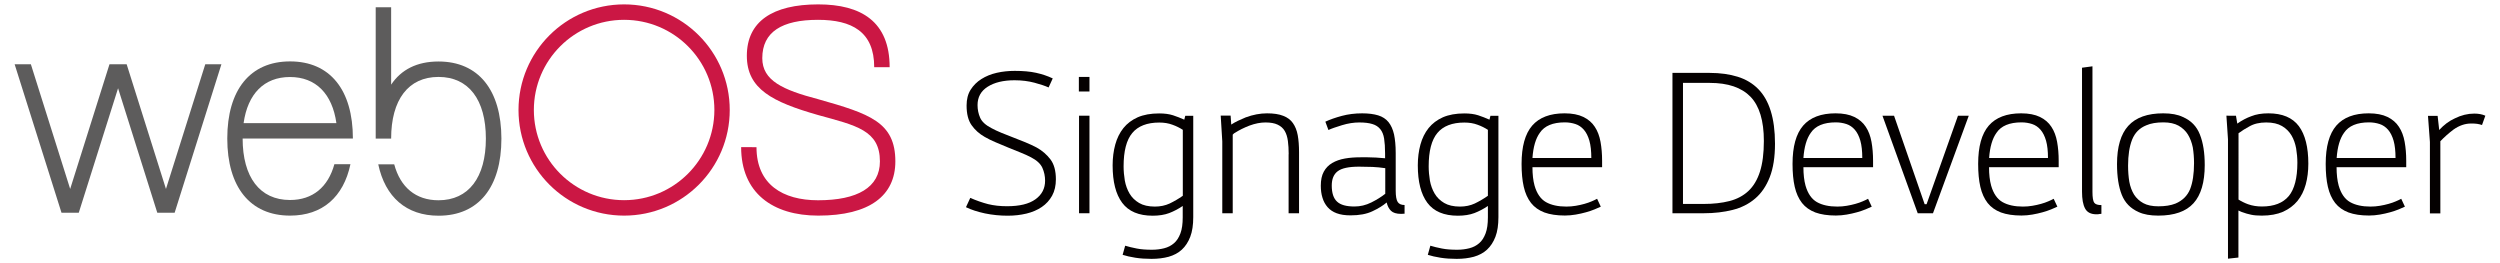 <?xml version="1.0" encoding="utf-8"?>
<!-- Generator: Adobe Illustrator 27.0.0, SVG Export Plug-In . SVG Version: 6.00 Build 0)  -->
<svg version="1.1" id="레이어_1" xmlns="http://www.w3.org/2000/svg" xmlns:xlink="http://www.w3.org/1999/xlink" x="0px"
	 y="0px" viewBox="0 0 285 30" style="enable-background:new 0 0 285 30;" xml:space="preserve">
<style type="text/css">
	.st0{fill:#040000;}
	.st1{fill:#CB1744;}
	.st2{fill:#5D5C5C;}
</style>
<g>
	<g>
		<path class="st0" d="M119.54,9.97c-0.4-0.18-0.93-0.36-1.61-0.54c-0.68-0.18-1.43-0.28-2.27-0.28c-1.28,0-2.3,0.25-3.07,0.74
			c-0.77,0.49-1.15,1.19-1.15,2.09c0,0.52,0.1,1,0.3,1.45c0.2,0.45,0.63,0.84,1.29,1.18c0.32,0.18,0.7,0.35,1.13,0.53
			c0.43,0.18,0.87,0.35,1.34,0.53c0.46,0.18,0.93,0.36,1.39,0.55c0.46,0.19,0.89,0.39,1.29,0.6c0.63,0.35,1.15,0.8,1.57,1.35
			c0.41,0.54,0.62,1.3,0.62,2.27c0,0.72-0.14,1.34-0.43,1.87c-0.29,0.52-0.68,0.95-1.18,1.29c-0.5,0.34-1.09,0.59-1.75,0.75
			c-0.67,0.16-1.38,0.24-2.13,0.24c-0.9,0-1.76-0.09-2.59-0.26c-0.83-0.18-1.56-0.41-2.17-0.71l0.49-1.06
			c0.71,0.31,1.38,0.54,2.03,0.71c0.65,0.16,1.37,0.24,2.16,0.24c1.43,0,2.51-0.26,3.24-0.79c0.74-0.53,1.1-1.24,1.1-2.12
			c0-0.51-0.1-1-0.31-1.47c-0.21-0.46-0.64-0.86-1.3-1.2c-0.34-0.18-0.74-0.36-1.19-0.54c-0.46-0.18-0.93-0.38-1.41-0.57
			s-0.96-0.4-1.43-0.6c-0.47-0.2-0.88-0.4-1.24-0.61c-0.62-0.35-1.12-0.8-1.5-1.34c-0.38-0.54-0.57-1.28-0.57-2.24
			c0-0.71,0.15-1.31,0.46-1.8c0.31-0.49,0.72-0.9,1.23-1.22c0.51-0.32,1.09-0.56,1.75-0.71c0.66-0.15,1.35-0.22,2.05-0.22
			c0.94,0,1.75,0.07,2.43,0.22c0.68,0.15,1.31,0.36,1.9,0.64L119.54,9.97z"/>
		<path class="st0" d="M124.2,8.77v1.66h-1.21V8.77H124.2z M124.2,13.19v11.12h-1.19V13.19H124.2z"/>
		<path class="st0" d="M136.03,13.19v11.57c0,0.88-0.11,1.63-0.34,2.23c-0.23,0.6-0.55,1.09-0.96,1.47
			c-0.41,0.38-0.91,0.64-1.5,0.81c-0.59,0.16-1.24,0.24-1.96,0.24c-0.66,0-1.28-0.04-1.84-0.13c-0.57-0.09-1.05-0.2-1.45-0.33
			l0.29-1.04c0.38,0.12,0.82,0.22,1.32,0.32c0.5,0.1,1.08,0.14,1.74,0.14c0.5,0,0.96-0.06,1.39-0.17c0.43-0.11,0.8-0.3,1.11-0.57
			c0.32-0.27,0.56-0.65,0.74-1.13c0.18-0.48,0.26-1.09,0.26-1.82v-1.3c-0.5,0.34-1.02,0.61-1.54,0.81c-0.53,0.2-1.16,0.3-1.88,0.3
			c-1.59,0-2.75-0.49-3.48-1.47c-0.73-0.98-1.09-2.4-1.09-4.27c0-0.85,0.1-1.64,0.3-2.37c0.2-0.73,0.51-1.35,0.93-1.88
			c0.42-0.52,0.96-0.93,1.63-1.23c0.67-0.29,1.48-0.44,2.44-0.44c0.62,0,1.14,0.07,1.58,0.21c0.43,0.14,0.86,0.31,1.29,0.5
			l0.11-0.44H136.03z M134.84,14.8c-0.34-0.22-0.73-0.42-1.18-0.58c-0.45-0.17-0.95-0.25-1.51-0.25c-1.38,0-2.41,0.4-3.07,1.19
			c-0.66,0.79-0.99,2.06-0.99,3.8c0,0.54,0.05,1.09,0.14,1.63c0.1,0.54,0.28,1.04,0.54,1.48c0.26,0.44,0.63,0.8,1.09,1.07
			c0.46,0.27,1.06,0.41,1.8,0.41c0.62,0,1.18-0.12,1.68-0.35c0.5-0.24,1-0.53,1.5-0.88V14.8z"/>
		<path class="st0" d="M146.91,17.58c0-0.56-0.03-1.06-0.09-1.51c-0.06-0.45-0.18-0.83-0.36-1.14c-0.18-0.31-0.45-0.55-0.81-0.72
			c-0.35-0.17-0.82-0.25-1.39-0.25c-0.57,0-1.17,0.12-1.8,0.35c-0.63,0.24-1.19,0.52-1.69,0.84c-0.06,0.03-0.11,0.06-0.14,0.1
			c-0.04,0.04-0.07,0.07-0.1,0.1v8.96h-1.19v-8.19l-0.18-2.94h1.13l0.07,1.02c0.25-0.16,0.51-0.31,0.79-0.44
			c0.28-0.13,0.57-0.26,0.86-0.38c0.84-0.31,1.65-0.46,2.43-0.46c0.75,0,1.36,0.09,1.84,0.28c0.48,0.18,0.85,0.46,1.11,0.83
			c0.26,0.37,0.45,0.83,0.55,1.38c0.1,0.55,0.15,1.2,0.15,1.93v6.97h-1.19V17.58z"/>
		<path class="st0" d="M157.9,17.49c0-0.68-0.04-1.24-0.11-1.69c-0.07-0.45-0.22-0.81-0.44-1.08c-0.22-0.27-0.52-0.47-0.9-0.58
			c-0.38-0.12-0.88-0.18-1.5-0.18c-0.62,0-1.27,0.1-1.96,0.31c-0.69,0.21-1.21,0.39-1.55,0.55l-0.35-0.95
			c0.54-0.25,1.17-0.47,1.88-0.66c0.71-0.19,1.48-0.29,2.32-0.29c0.72,0,1.33,0.08,1.82,0.23c0.49,0.15,0.89,0.41,1.18,0.77
			c0.29,0.36,0.5,0.83,0.63,1.4c0.12,0.57,0.19,1.28,0.19,2.12v4.3c0,0.63,0.08,1.06,0.23,1.29c0.15,0.23,0.42,0.34,0.78,0.34v0.99
			c-0.04,0.01-0.18,0.02-0.4,0.02c-0.53,0-0.91-0.12-1.15-0.35c-0.24-0.24-0.4-0.55-0.49-0.95c-0.41,0.35-0.95,0.69-1.62,1
			c-0.67,0.32-1.5,0.47-2.51,0.47c-0.62,0-1.14-0.08-1.57-0.24c-0.43-0.16-0.77-0.39-1.04-0.7c-0.26-0.3-0.46-0.66-0.58-1.07
			c-0.13-0.41-0.19-0.87-0.19-1.37c0-0.65,0.11-1.18,0.34-1.6c0.23-0.42,0.55-0.75,0.96-0.99c0.41-0.24,0.89-0.41,1.45-0.51
			c0.55-0.1,1.16-0.14,1.82-0.14h0.75c0.34,0,0.66,0.01,0.97,0.03c0.31,0.02,0.65,0.05,1.04,0.08V17.49z M157.9,19.17
			c-0.49-0.07-0.96-0.12-1.43-0.14c-0.47-0.02-0.99-0.03-1.54-0.03c-1.16,0-1.97,0.17-2.43,0.52c-0.46,0.35-0.68,0.89-0.68,1.64
			c0,0.84,0.2,1.45,0.6,1.82c0.4,0.38,1.06,0.56,1.99,0.56c0.66,0,1.3-0.15,1.92-0.46c0.62-0.31,1.15-0.64,1.59-0.99V19.17z"/>
		<path class="st0" d="M170.82,13.19v11.57c0,0.88-0.11,1.63-0.34,2.23c-0.23,0.6-0.55,1.09-0.96,1.47
			c-0.41,0.38-0.91,0.64-1.5,0.81c-0.59,0.16-1.24,0.24-1.96,0.24c-0.66,0-1.28-0.04-1.84-0.13c-0.57-0.09-1.05-0.2-1.45-0.33
			l0.29-1.04c0.38,0.12,0.82,0.22,1.32,0.32c0.5,0.1,1.08,0.14,1.74,0.14c0.5,0,0.96-0.06,1.39-0.17c0.43-0.11,0.8-0.3,1.11-0.57
			c0.32-0.27,0.56-0.65,0.74-1.13c0.18-0.48,0.26-1.09,0.26-1.82v-1.3c-0.5,0.34-1.02,0.61-1.54,0.81c-0.53,0.2-1.16,0.3-1.88,0.3
			c-1.59,0-2.75-0.49-3.48-1.47c-0.73-0.98-1.09-2.4-1.09-4.27c0-0.85,0.1-1.64,0.3-2.37c0.2-0.73,0.51-1.35,0.93-1.88
			c0.42-0.52,0.96-0.93,1.63-1.23c0.67-0.29,1.48-0.44,2.44-0.44c0.62,0,1.14,0.07,1.58,0.21c0.43,0.14,0.86,0.31,1.29,0.5
			l0.11-0.44H170.82z M169.62,14.8c-0.34-0.22-0.73-0.42-1.18-0.58c-0.45-0.17-0.95-0.25-1.51-0.25c-1.38,0-2.41,0.4-3.07,1.19
			c-0.66,0.79-0.99,2.06-0.99,3.8c0,0.54,0.05,1.09,0.14,1.63c0.1,0.54,0.28,1.04,0.54,1.48c0.26,0.44,0.63,0.8,1.09,1.07
			c0.46,0.27,1.06,0.41,1.8,0.41c0.62,0,1.18-0.12,1.68-0.35c0.5-0.24,1-0.53,1.5-0.88V14.8z"/>
		<path class="st0" d="M182.65,19.06h-7.95c0,0.82,0.08,1.52,0.24,2.1c0.26,0.91,0.7,1.54,1.3,1.88c0.6,0.34,1.38,0.51,2.32,0.51
			c0.37,0,0.73-0.03,1.08-0.09c0.35-0.06,0.68-0.13,0.99-0.22c0.31-0.09,0.58-0.18,0.83-0.29c0.24-0.1,0.44-0.2,0.61-0.29l0.42,0.9
			c-0.18,0.09-0.41,0.19-0.71,0.31c-0.29,0.12-0.62,0.23-0.98,0.33c-0.36,0.1-0.75,0.19-1.16,0.26c-0.41,0.07-0.82,0.11-1.24,0.11
			c-0.93,0-1.71-0.12-2.34-0.35c-0.63-0.24-1.14-0.6-1.52-1.08c-0.38-0.49-0.66-1.1-0.83-1.84c-0.17-0.74-0.25-1.61-0.25-2.62
			c0-1.97,0.4-3.42,1.21-4.36c0.81-0.93,2.04-1.4,3.69-1.4c0.87,0,1.58,0.14,2.14,0.41c0.56,0.27,1,0.65,1.31,1.13
			c0.32,0.48,0.53,1.05,0.65,1.71c0.12,0.66,0.18,1.38,0.18,2.16V19.06z M181.41,18.02c0-0.79-0.07-1.45-0.22-1.98
			c-0.15-0.52-0.36-0.94-0.63-1.25c-0.27-0.31-0.59-0.53-0.96-0.65c-0.37-0.12-0.77-0.19-1.21-0.19c-1.37,0-2.32,0.4-2.85,1.19
			c-0.47,0.65-0.75,1.6-0.84,2.87H181.41z"/>
	</g>
	<g>
		<path class="st0" d="M194.89,8.31c1.21,0,2.28,0.15,3.21,0.44c0.93,0.29,1.71,0.76,2.34,1.4c0.63,0.64,1.1,1.47,1.42,2.49
			c0.32,1.02,0.49,2.27,0.49,3.74c0,1.53-0.2,2.8-0.6,3.82c-0.4,1.02-0.95,1.83-1.67,2.44c-0.71,0.61-1.57,1.04-2.56,1.29
			c-0.99,0.25-2.09,0.38-3.28,0.38h-3.58v-16H194.89z M191.86,9.46v13.79h2.34c1.12,0,2.1-0.11,2.96-0.33
			c0.85-0.22,1.57-0.6,2.15-1.14c0.58-0.54,1.02-1.27,1.32-2.2c0.3-0.93,0.45-2.1,0.45-3.51c0-2.31-0.51-3.99-1.52-5.04
			c-1.02-1.05-2.56-1.58-4.64-1.58H191.86z"/>
		<path class="st0" d="M213.54,19.06h-7.95c0,0.82,0.08,1.52,0.24,2.1c0.26,0.91,0.7,1.54,1.3,1.88c0.6,0.34,1.38,0.51,2.32,0.51
			c0.37,0,0.73-0.03,1.08-0.09c0.35-0.06,0.68-0.13,0.99-0.22c0.31-0.09,0.59-0.18,0.83-0.29c0.24-0.1,0.45-0.2,0.61-0.29l0.42,0.9
			c-0.18,0.09-0.41,0.19-0.71,0.31c-0.29,0.12-0.62,0.23-0.98,0.33c-0.36,0.1-0.75,0.19-1.16,0.26c-0.41,0.07-0.82,0.11-1.24,0.11
			c-0.93,0-1.71-0.12-2.34-0.35c-0.63-0.24-1.14-0.6-1.52-1.08c-0.38-0.49-0.66-1.1-0.83-1.84c-0.17-0.74-0.25-1.61-0.25-2.62
			c0-1.97,0.4-3.42,1.21-4.36c0.81-0.93,2.04-1.4,3.69-1.4c0.87,0,1.58,0.14,2.14,0.41c0.56,0.27,1,0.65,1.31,1.13
			c0.32,0.48,0.53,1.05,0.65,1.71c0.12,0.66,0.18,1.38,0.18,2.16V19.06z M212.3,18.02c0-0.79-0.07-1.45-0.22-1.98
			c-0.15-0.52-0.36-0.94-0.63-1.25c-0.27-0.31-0.59-0.53-0.96-0.65c-0.37-0.12-0.77-0.19-1.21-0.19c-1.37,0-2.32,0.4-2.85,1.19
			c-0.47,0.65-0.75,1.6-0.84,2.87H212.3z"/>
		<path class="st0" d="M224.44,13.19l-4.08,11.12h-1.74l-4.02-11.12h1.32l3.49,10.09h0.22l3.58-10.09H224.44z"/>
		<path class="st0" d="M234.7,19.06h-7.95c0,0.82,0.08,1.52,0.24,2.1c0.26,0.91,0.7,1.54,1.3,1.88c0.6,0.34,1.38,0.51,2.32,0.51
			c0.37,0,0.73-0.03,1.08-0.09c0.35-0.06,0.68-0.13,0.99-0.22c0.31-0.09,0.59-0.18,0.83-0.29c0.24-0.1,0.45-0.2,0.61-0.29l0.42,0.9
			c-0.18,0.09-0.41,0.19-0.71,0.31c-0.29,0.12-0.62,0.23-0.98,0.33c-0.36,0.1-0.75,0.19-1.16,0.26c-0.41,0.07-0.82,0.11-1.24,0.11
			c-0.93,0-1.71-0.12-2.34-0.35c-0.63-0.24-1.14-0.6-1.52-1.08c-0.38-0.49-0.66-1.1-0.83-1.84c-0.17-0.74-0.25-1.61-0.25-2.62
			c0-1.97,0.4-3.42,1.21-4.36c0.81-0.93,2.04-1.4,3.69-1.4c0.87,0,1.58,0.14,2.14,0.41c0.56,0.27,1,0.65,1.31,1.13
			c0.32,0.48,0.53,1.05,0.65,1.71c0.12,0.66,0.18,1.38,0.18,2.16V19.06z M233.47,18.02c0-0.79-0.07-1.45-0.22-1.98
			c-0.15-0.52-0.36-0.94-0.63-1.25c-0.27-0.31-0.59-0.53-0.96-0.65c-0.37-0.12-0.77-0.19-1.21-0.19c-1.37,0-2.32,0.4-2.85,1.19
			c-0.47,0.65-0.75,1.6-0.84,2.87H233.47z"/>
		<path class="st0" d="M238.54,7.56v14.3c0,0.66,0.07,1.08,0.21,1.26s0.41,0.26,0.81,0.26v0.99c-0.01,0.01-0.07,0.02-0.18,0.02
			c-0.09,0.03-0.21,0.04-0.38,0.04c-0.63,0-1.07-0.22-1.3-0.66c-0.24-0.44-0.35-1.08-0.35-1.92V7.72L238.54,7.56z"/>
		<path class="st0" d="M248.85,13.34c0.93,0.4,1.57,1.06,1.94,2c0.37,0.93,0.55,2.09,0.55,3.48c0,1.96-0.43,3.41-1.28,4.35
			c-0.85,0.94-2.19,1.41-4.02,1.41c-0.9,0-1.64-0.13-2.23-0.4c-0.93-0.41-1.57-1.07-1.93-1.98c-0.36-0.91-0.54-2.07-0.54-3.5
			c0-1.96,0.43-3.41,1.28-4.35c0.87-0.96,2.2-1.43,3.99-1.43C247.53,12.92,248.28,13.06,248.85,13.34z M249.43,15.35
			c-0.26-0.43-0.62-0.76-1.07-1.02c-0.45-0.25-1.03-0.38-1.73-0.38c-0.79,0-1.44,0.11-1.94,0.33c-0.78,0.31-1.32,0.86-1.63,1.64
			c-0.31,0.79-0.46,1.78-0.46,2.97c0,0.66,0.05,1.27,0.14,1.82c0.1,0.55,0.28,1.04,0.54,1.47c0.26,0.41,0.62,0.74,1.06,0.98
			c0.44,0.24,1.01,0.36,1.72,0.36c0.76,0,1.41-0.1,1.94-0.31c0.81-0.34,1.36-0.89,1.67-1.64c0.3-0.76,0.45-1.75,0.45-2.97
			c0-0.63-0.05-1.23-0.14-1.79C249.87,16.27,249.69,15.78,249.43,15.35z"/>
		<path class="st0" d="M254.9,13.19l0.15,0.9c0.53-0.37,1.06-0.65,1.59-0.84c0.54-0.22,1.2-0.33,1.96-0.33
			c1.59,0,2.74,0.49,3.47,1.46c0.72,0.97,1.08,2.4,1.08,4.28c0,0.87-0.1,1.66-0.3,2.38c-0.2,0.72-0.51,1.34-0.94,1.87
			c-0.43,0.52-0.98,0.93-1.64,1.23c-0.67,0.29-1.48,0.44-2.42,0.44c-0.47,0-0.88-0.03-1.21-0.1c-0.34-0.07-0.71-0.17-1.1-0.32
			c-0.06-0.03-0.12-0.06-0.18-0.08c-0.06-0.02-0.12-0.05-0.18-0.08v5.36l-1.19,0.13V15.88l-0.18-2.69H254.9z M255.19,22.75
			c0.16,0.1,0.33,0.2,0.52,0.29c0.18,0.09,0.37,0.17,0.56,0.24c0.5,0.18,1.03,0.26,1.59,0.26c1.38,0,2.4-0.4,3.06-1.19
			c0.65-0.79,0.98-2.06,0.98-3.8c0-0.54-0.05-1.09-0.14-1.63c-0.1-0.54-0.27-1.04-0.53-1.48c-0.26-0.44-0.62-0.8-1.08-1.07
			c-0.46-0.27-1.06-0.41-1.8-0.41c-0.77,0-1.41,0.15-1.94,0.46c-0.21,0.12-0.41,0.24-0.62,0.36c-0.21,0.13-0.4,0.26-0.6,0.41V22.75z
			"/>
		<path class="st0" d="M274.32,19.06h-7.95c0,0.82,0.08,1.52,0.24,2.1c0.26,0.91,0.7,1.54,1.3,1.88c0.6,0.34,1.38,0.51,2.32,0.51
			c0.37,0,0.73-0.03,1.08-0.09c0.35-0.06,0.68-0.13,0.99-0.22c0.31-0.09,0.59-0.18,0.83-0.29c0.24-0.1,0.45-0.2,0.61-0.29l0.42,0.9
			c-0.18,0.09-0.41,0.19-0.71,0.31c-0.29,0.12-0.62,0.23-0.98,0.33c-0.36,0.1-0.75,0.19-1.16,0.26c-0.41,0.07-0.82,0.11-1.24,0.11
			c-0.93,0-1.71-0.12-2.34-0.35c-0.63-0.24-1.14-0.6-1.52-1.08c-0.38-0.49-0.66-1.1-0.83-1.84c-0.17-0.74-0.25-1.61-0.25-2.62
			c0-1.97,0.4-3.42,1.21-4.36c0.81-0.93,2.04-1.4,3.69-1.4c0.87,0,1.58,0.14,2.14,0.41c0.56,0.27,1,0.65,1.31,1.13
			c0.32,0.48,0.53,1.05,0.65,1.71c0.12,0.66,0.18,1.38,0.18,2.16V19.06z M273.09,18.02c0-0.79-0.07-1.45-0.22-1.98
			c-0.15-0.52-0.36-0.94-0.63-1.25c-0.27-0.31-0.59-0.53-0.96-0.65c-0.37-0.12-0.77-0.19-1.21-0.19c-1.37,0-2.32,0.4-2.85,1.19
			c-0.47,0.65-0.75,1.6-0.84,2.87H273.09z"/>
		<path class="st0" d="M282.95,14.25c-0.18-0.06-0.36-0.1-0.54-0.13c-0.18-0.03-0.42-0.04-0.7-0.04c-0.69,0-1.36,0.23-2.01,0.69
			c-0.53,0.4-1.03,0.84-1.5,1.33v8.23h-1.19v-8.14l-0.22-2.98h1.1l0.18,1.61c0.54-0.59,1.13-1.03,1.77-1.32
			c0.74-0.37,1.48-0.55,2.23-0.55c0.49,0,0.9,0.08,1.26,0.24L282.95,14.25z"/>
	</g>
	<g>
		<g>
			<path class="st1" d="M84.49,16.77c0,5.21,3.58,7.81,8.79,7.81c5.86,0,8.79-2.28,8.79-6.18v0c0-4.48-2.93-5.43-8.79-7.09
				c-4.04-1.06-6.38-2.12-6.38-4.68h0c0-2.99,2.24-4.37,6.35-4.37l0,0c3.86,0,6.41,1.35,6.41,5.4l1.76,0c0-5.21-3.26-7.16-8.14-7.16
				c-5.21,0-8.14,1.95-8.14,5.86c0,3.8,2.93,5.27,8.14,6.76c4.32,1.19,7.03,1.73,7.03,5.28c0,2.97-2.57,4.43-7.05,4.43h-0.01
				c-4.01,0-7.01-1.8-7.01-6.05L84.49,16.77z"/>
			<path class="st1" d="M71.15,0.5c-6.65,0-12.04,5.39-12.04,12.04c0,6.65,5.39,12.04,12.04,12.04c6.65,0,12.04-5.39,12.04-12.04
				C83.19,5.89,77.8,0.5,71.15,0.5z M71.15,22.82c-5.68,0-10.29-4.6-10.29-10.28c0-5.68,4.61-10.28,10.29-10.28
				c5.68,0,10.29,4.6,10.29,10.28C81.43,18.22,76.83,22.82,71.15,22.82z"/>
		</g>
		<g>
			<path class="st2" d="M49.99,7.01c-2.46,0-4.26,0.93-5.4,2.64V0.83h-1.76v14.97h0l0,0h1.76c0-4.43,1.96-7.03,5.4-7.03
				c3.44,0,5.4,2.6,5.4,7.03c0,4.43-1.97,7.03-5.4,7.03c-2.59,0-4.35-1.48-5.05-4.1h-1.82c0.79,3.73,3.2,5.86,6.88,5.86
				c4.56,0,7.16-3.25,7.16-8.79C57.15,10.26,54.54,7.01,49.99,7.01z"/>
			<path class="st2" d="M33.06,22.8c-3.44,0-5.4-2.6-5.4-7.01h12.57c0-5.53-2.6-8.79-7.16-8.79c-4.56,0-7.16,3.25-7.16,8.79
				c0,5.53,2.6,8.79,7.16,8.79c3.68,0,6.09-2.12,6.88-5.86h-1.83C37.4,21.33,35.65,22.8,33.06,22.8z M33.06,8.78
				c2.95,0,4.82,1.92,5.29,5.26H27.77C28.24,10.7,30.1,8.78,33.06,8.78z"/>
			<polygon class="st2" points="8.98,24.25 13.46,10.06 17.93,24.25 19.91,24.25 25.24,7.33 23.4,7.33 18.92,21.54 14.44,7.33 
				12.48,7.33 8,21.54 3.52,7.33 1.67,7.33 7.01,24.25 			"/>
		</g>
	</g>
</g>
</svg>

